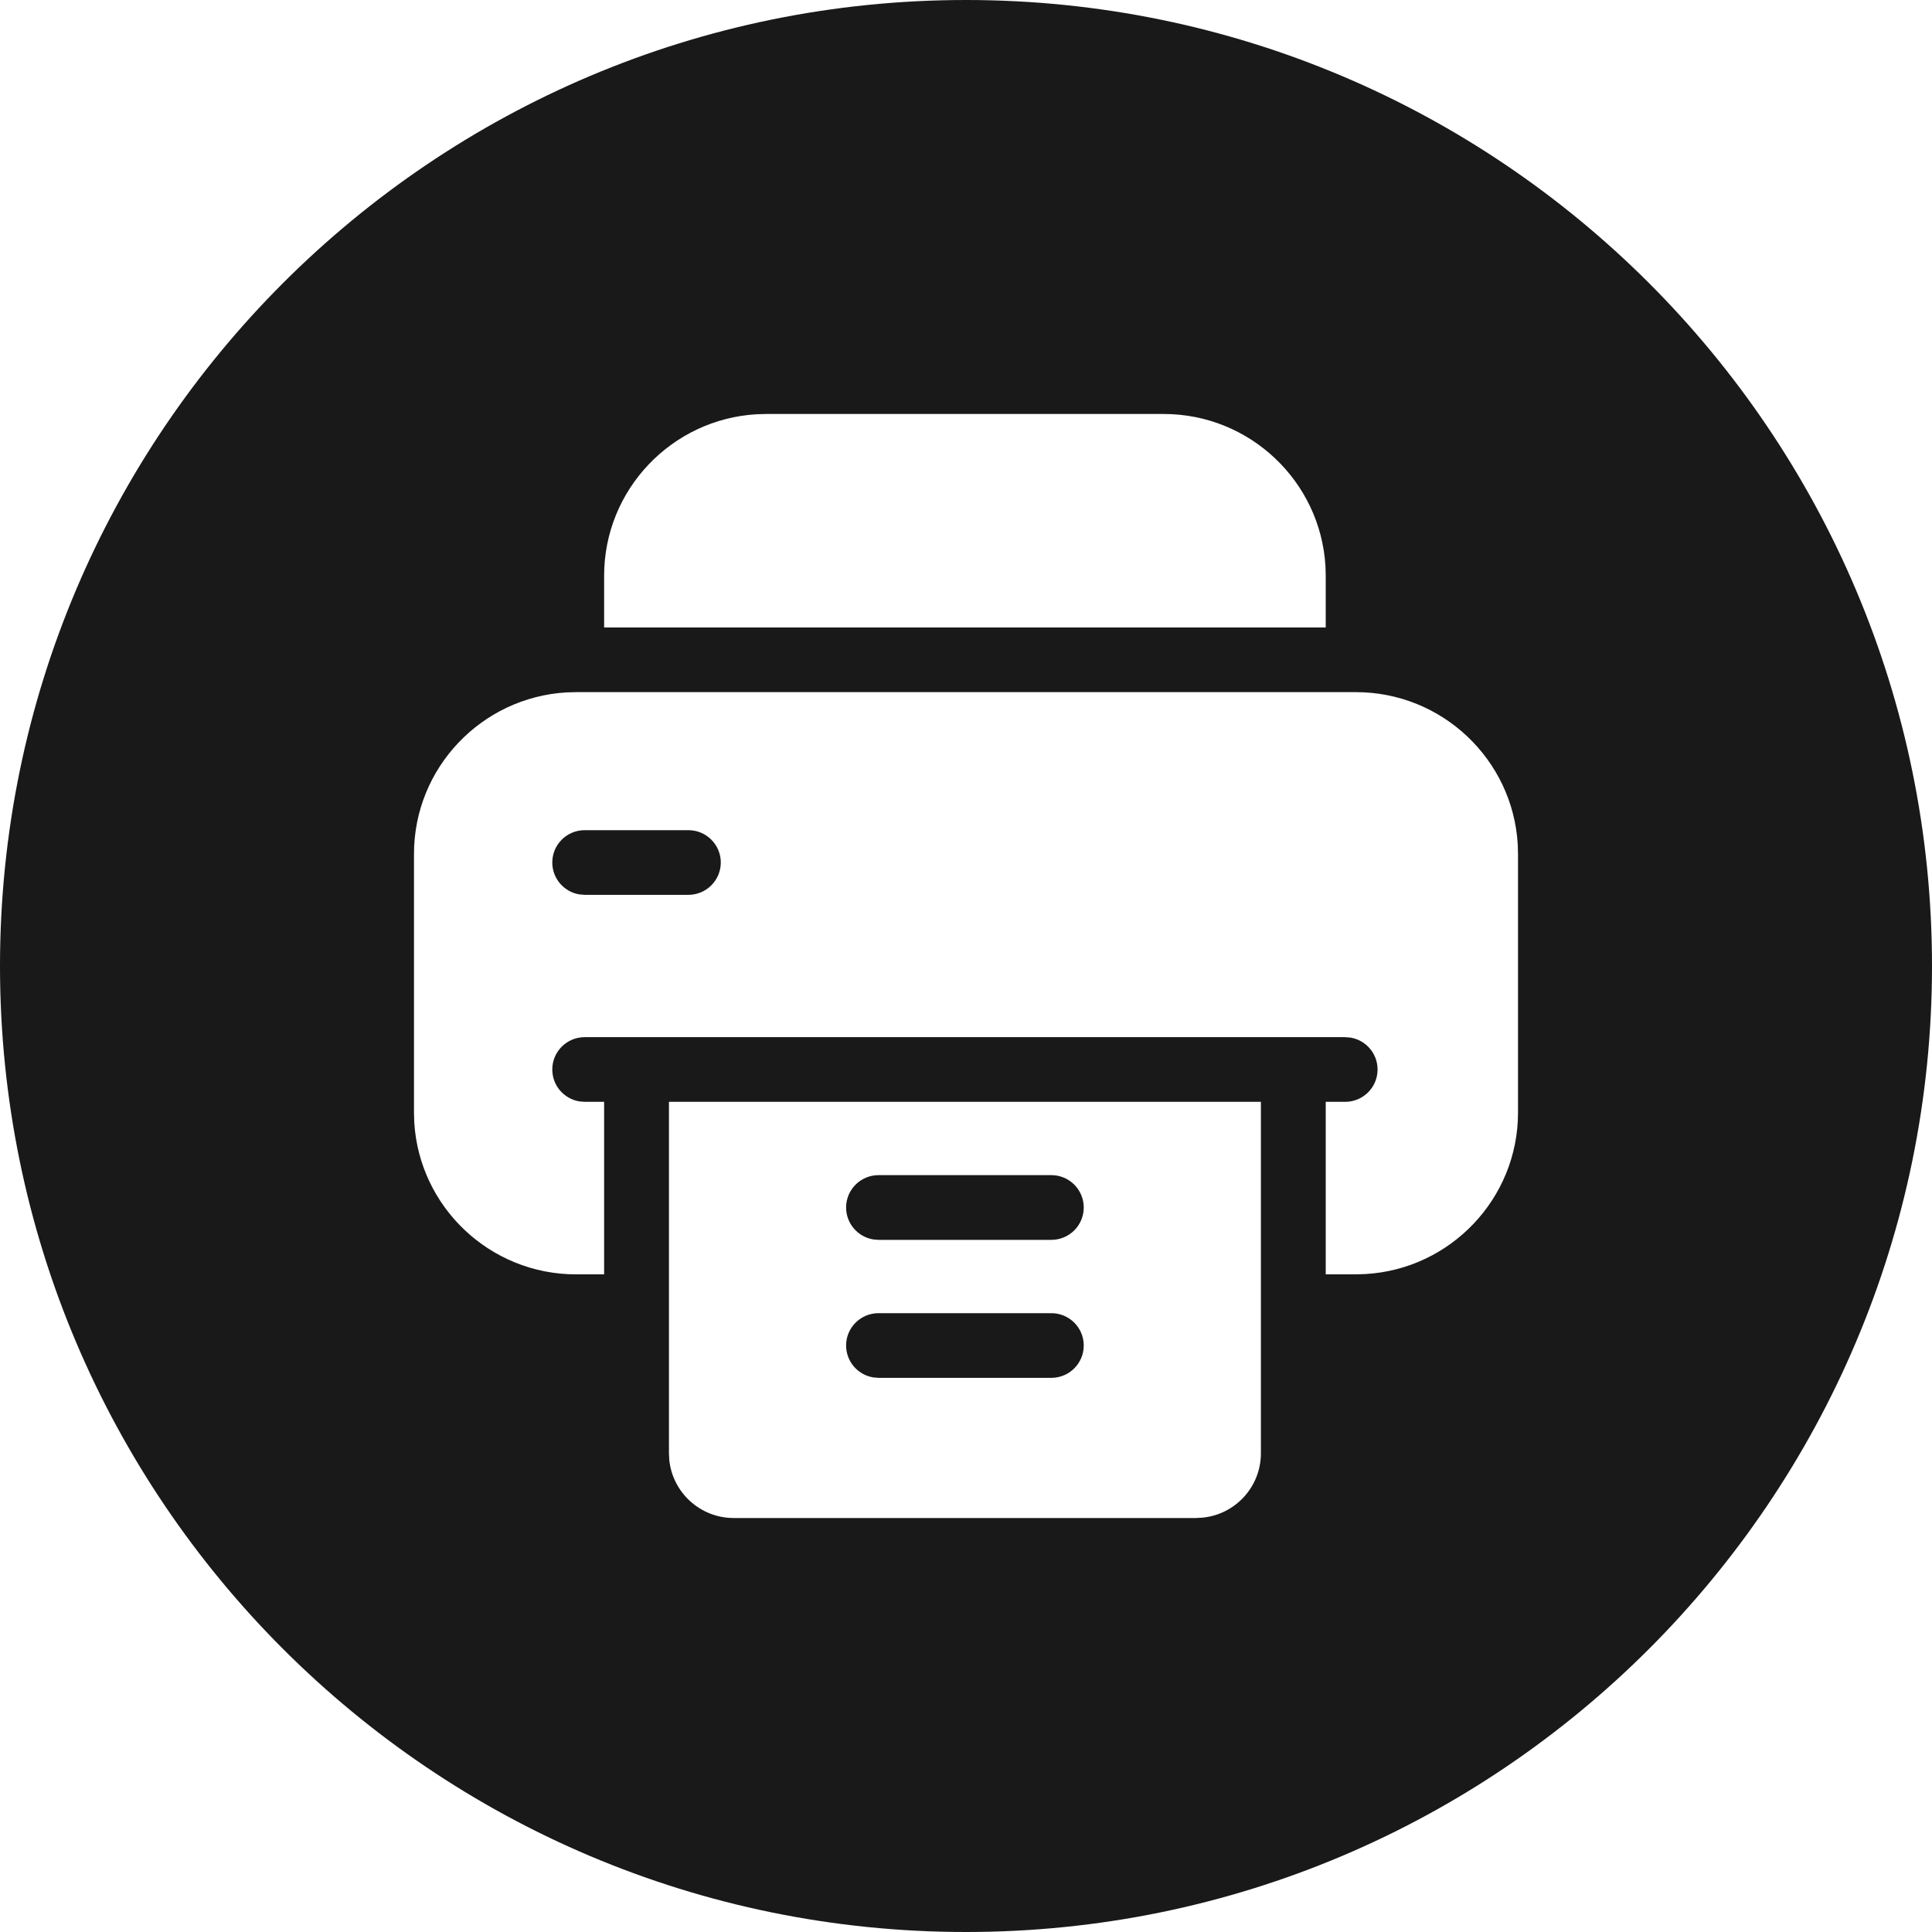 <?xml version="1.0" encoding="UTF-8"?>
<svg width="36px" height="36px" viewBox="0 0 36 36" version="1.1" xmlns="http://www.w3.org/2000/svg" xmlns:xlink="http://www.w3.org/1999/xlink">
    <title>ic_print</title>
    <g id="Symbols" stroke="none" stroke-width="1" fill="none" fill-rule="evenodd">
        <g id="Element/Blog-header" transform="translate(-918, -222)" fill="#1A1919">
            <g id="Group" transform="translate(46, 52)">
                <g transform="translate(872, 170)" id="ic_print">
                    <path d="M18,0 C27.936,0 36,8.064 36,18 C36,27.936 27.936,36 18,36 C8.064,36 0,27.936 0,18 C0,8.064 8.064,0 18,0 Z M23.495,20.531 L12.465,20.531 L12.465,27.08 L12.471,27.204 C12.533,27.811 13.047,28.286 13.672,28.286 L13.672,28.286 L22.287,28.286 L22.411,28.279 C23.02,28.218 23.495,27.704 23.495,27.08 L23.495,27.08 L23.495,20.531 Z M19.59,24.469 C19.924,24.469 20.194,24.739 20.194,25.071 C20.194,25.404 19.924,25.674 19.59,25.674 L19.59,25.674 L16.37,25.674 L16.272,25.666 C15.985,25.62 15.766,25.371 15.766,25.071 C15.766,24.739 16.036,24.469 16.37,24.469 L16.37,24.469 Z M25.266,12.897 L10.734,12.897 L10.556,12.902 C8.974,12.994 7.714,14.308 7.714,15.911 L7.714,15.911 L7.714,20.732 L7.719,20.909 C7.811,22.489 9.128,23.746 10.734,23.746 L10.734,23.746 L11.257,23.746 L11.257,20.531 L10.895,20.531 L10.797,20.523 C10.51,20.477 10.291,20.228 10.291,19.929 C10.291,19.596 10.561,19.326 10.895,19.326 L10.895,19.326 L25.065,19.326 L25.163,19.334 C25.45,19.38 25.669,19.629 25.669,19.929 C25.669,20.261 25.399,20.531 25.065,20.531 L25.065,20.531 L24.703,20.531 L24.703,23.746 L25.266,23.746 L25.444,23.74 C27.026,23.649 28.286,22.334 28.286,20.732 L28.286,20.732 L28.286,15.911 L28.281,15.734 C28.189,14.154 26.872,12.897 25.266,12.897 L25.266,12.897 Z M19.59,21.897 C19.924,21.897 20.194,22.167 20.194,22.5 C20.194,22.833 19.924,23.103 19.59,23.103 L19.59,23.103 L16.37,23.103 L16.272,23.095 C15.985,23.048 15.766,22.8 15.766,22.5 C15.766,22.167 16.036,21.897 16.37,21.897 L16.37,21.897 Z M12.827,15.469 C13.16,15.469 13.431,15.739 13.431,16.071 C13.431,16.404 13.16,16.674 12.827,16.674 L12.827,16.674 L10.895,16.674 L10.797,16.666 C10.51,16.62 10.291,16.371 10.291,16.071 C10.291,15.739 10.561,15.469 10.895,15.469 L10.895,15.469 Z M21.684,7.714 L14.276,7.714 L14.099,7.719 C12.516,7.811 11.257,9.125 11.257,10.728 L11.257,10.728 L11.257,11.692 L24.703,11.692 L24.703,10.728 L24.698,10.551 C24.606,8.971 23.289,7.714 21.684,7.714 L21.684,7.714 Z" id="Combined-Shape"></path>
                </g>
            </g>
        </g>
    </g>
</svg>